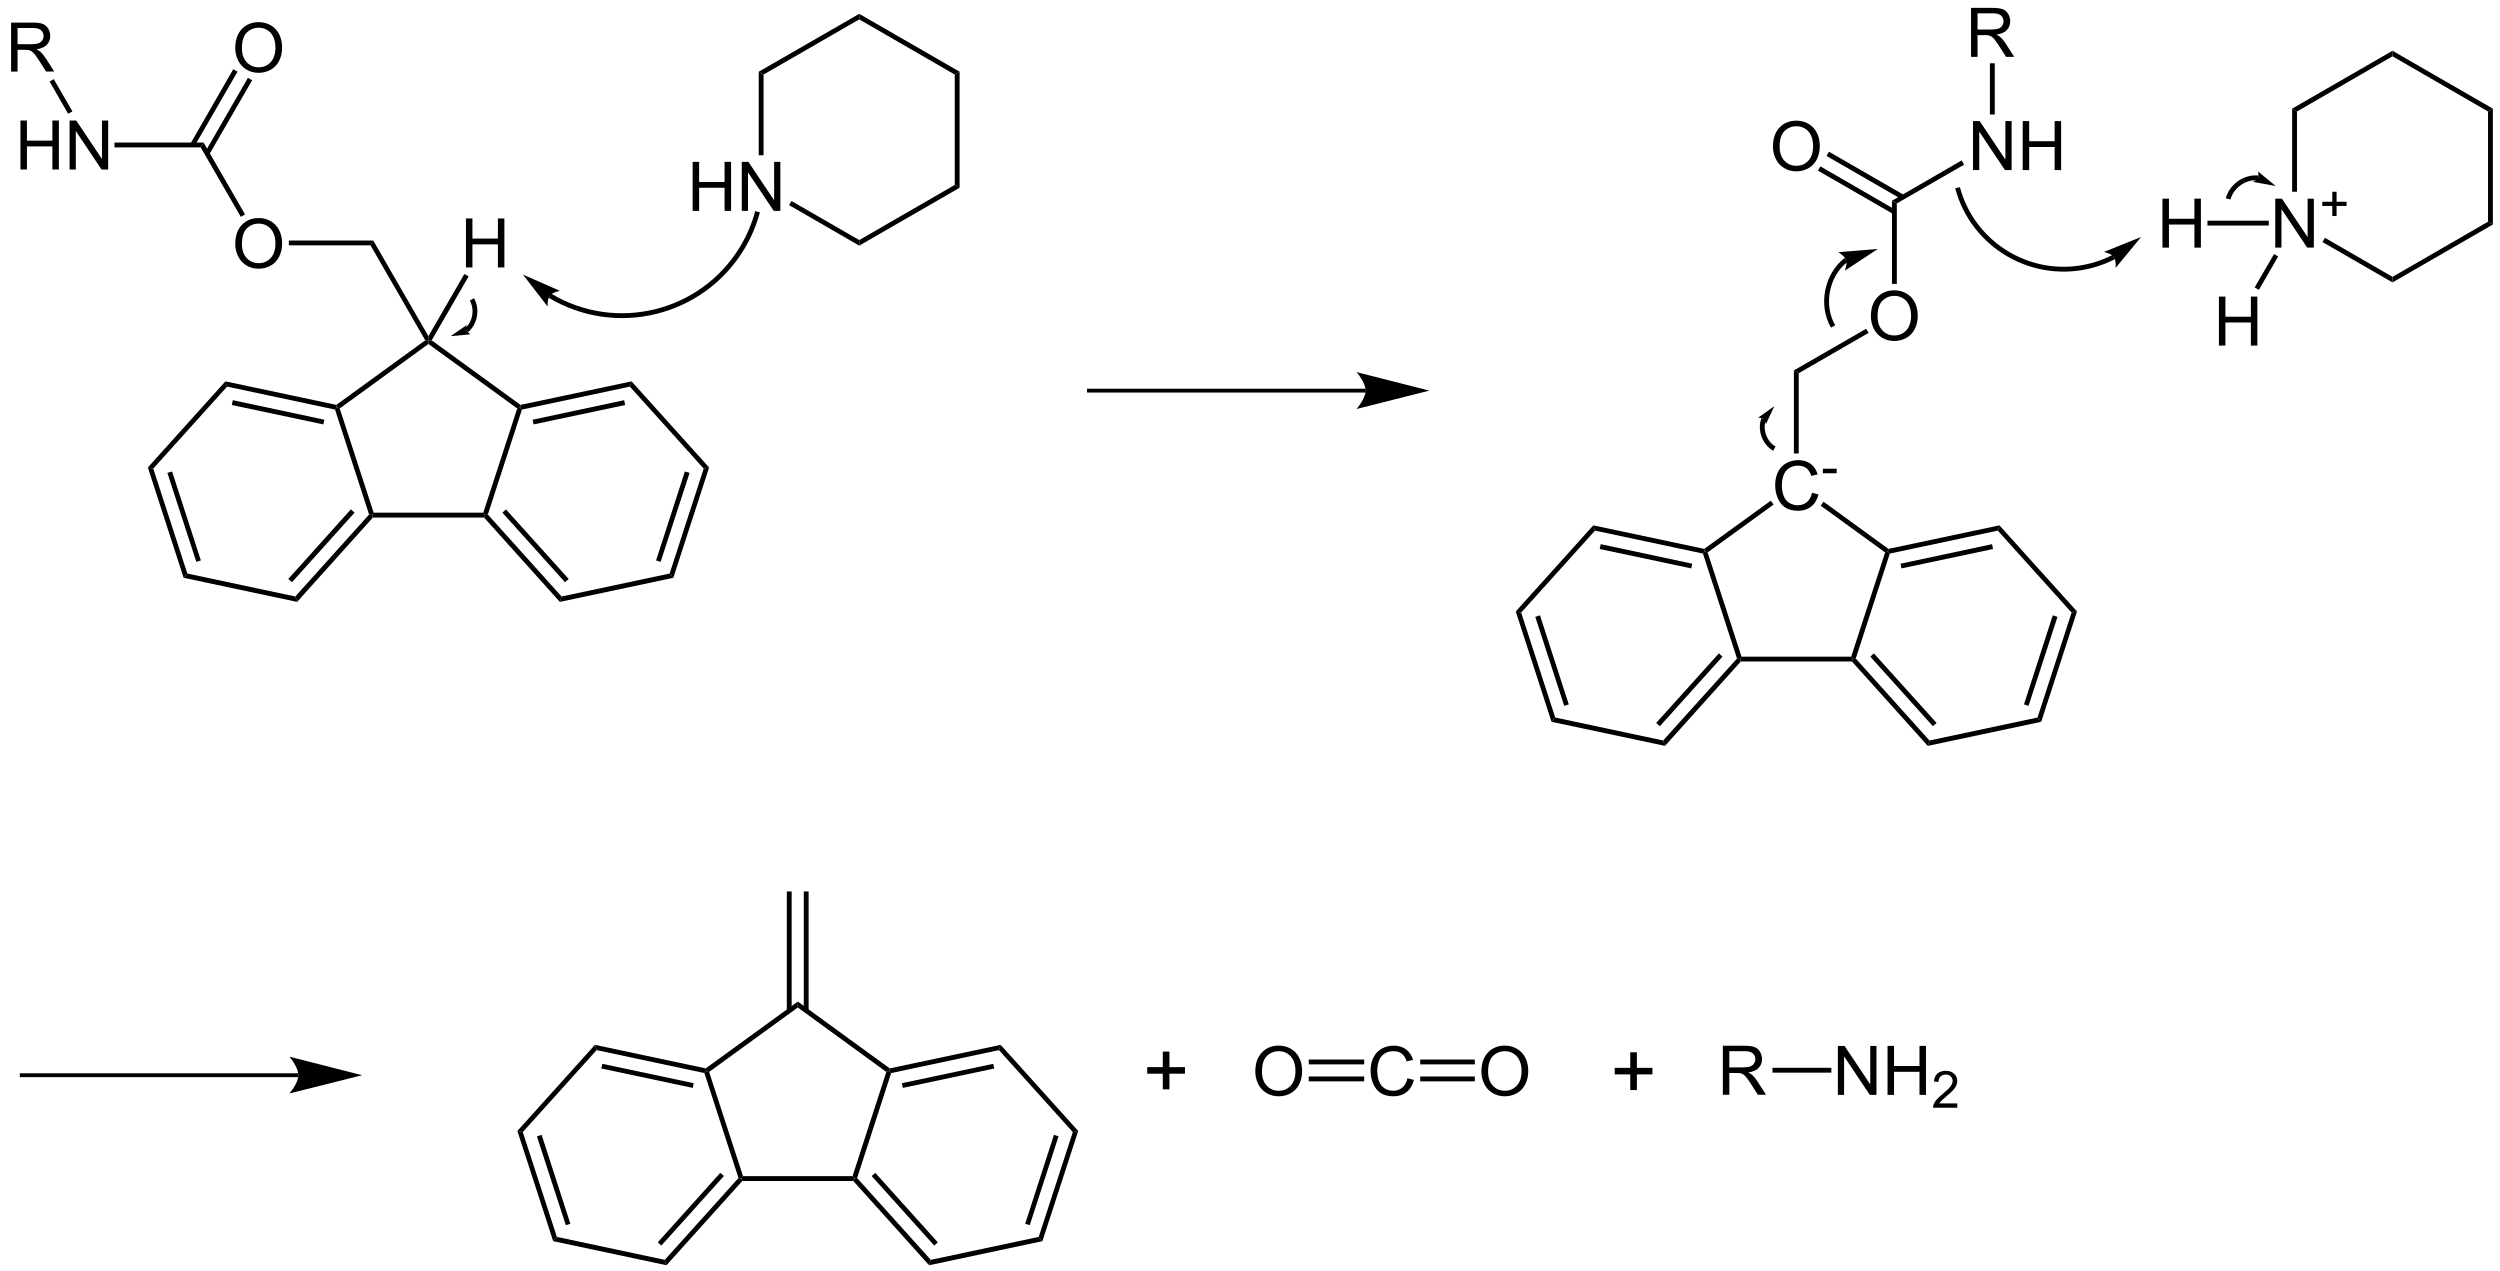 <?xml version="1.0" encoding="UTF-8" standalone="no"?>
<!-- Created with Inkscape (http://www.inkscape.org/) -->

<!-- viewBox fix by in[k]firmary (http://inkfirmary.48design.de) -->
<svg
   xmlns:dc="http://purl.org/dc/elements/1.1/"
   xmlns:cc="http://creativecommons.org/ns#"
   xmlns:rdf="http://www.w3.org/1999/02/22-rdf-syntax-ns#"
   xmlns:svg="http://www.w3.org/2000/svg"
   xmlns="http://www.w3.org/2000/svg"
   xmlns:sodipodi="http://sodipodi.sourceforge.net/DTD/sodipodi-0.dtd"
   xmlns:inkscape="http://www.inkscape.org/namespaces/inkscape"
   id="svg2"
   version="1.1"
   inkscape:version="0.48.1 "
   width="100%"
   height="100%"
   xml:space="preserve"
   sodipodi:docname="fmoc-e1cb.svg"
   viewBox="0 0 1096 557"><defs
     id="defs6" /><sodipodi:namedview
     pagecolor="#ffffff"
     bordercolor="#666666"
     borderopacity="1"
     objecttolerance="10"
     gridtolerance="10"
     guidetolerance="10"
     inkscape:pageopacity="0"
     inkscape:pageshadow="2"
     inkscape:window-width="640"
     inkscape:window-height="480"
     id="namedview4"
     showgrid="false"
     inkscape:zoom="0.43785633"
     inkscape:cx="548.125"
     inkscape:cy="278.75"
     inkscape:window-x="99"
     inkscape:window-y="95"
     inkscape:window-maximized="0"
     inkscape:current-layer="g10" /><g
     id="g10"
     inkscape:groupmode="layer"
     inkscape:label="ink_ext_XXXXXX"
     transform="matrix(1.25,0,0,-1.25,0,557.5)"><g
       id="g12"
       transform="scale(0.1,0.1)"><g
         id="g14"
         transform="scale(10,10)"><g
           transform="matrix(1,0,0,-1,81.35,420.75)"
           style=""
           id="text16"><path
             d="m 1.16,-8.367 c -1.1e-6,-2.852 0.766,-5.084 2.297,-6.697 1.531,-1.613 3.508,-2.42 5.93,-2.42 1.586,1.7e-5 3.016,0.379 4.289,1.137 1.273,0.758 2.244,1.814 2.912,3.17 0.668,1.355 1.002,2.893 1.002,4.611 -1.8e-5,1.742 -0.352,3.301 -1.055,4.676 -0.703,1.375 -1.699,2.416 -2.988,3.123 C 12.258,-0.061 10.867,0.293 9.375,0.293 7.758,0.293 6.312,-0.098 5.039,-0.879 3.766,-1.66 2.801,-2.727 2.145,-4.078 1.488,-5.43 1.16,-6.859 1.16,-8.367 z m 2.344,0.035 c -3.6e-6,2.07 0.557,3.701 1.67,4.893 1.113,1.191 2.51,1.787 4.189,1.787 1.711,1.6e-6 3.119,-0.602 4.225,-1.805 1.105,-1.203 1.658,-2.91 1.658,-5.121 -1.5e-5,-1.398 -0.236,-2.619 -0.709,-3.662 -0.473,-1.043 -1.164,-1.852 -2.074,-2.426 -0.91,-0.574 -1.932,-0.861 -3.064,-0.861 -1.609,1.6e-5 -2.994,0.553 -4.154,1.658 -1.16,1.105 -1.74,2.951 -1.74,5.537 z"
             style="font-size:24px;font-variant:normal;font-weight:normal;writing-mode:lr-tb;fill:#000000;fill-opacity:1;fill-rule:nonzero;stroke:none;font-family:Helvetica;-inkscape-font-specification:Helvetica"
             id="path3332" /><path
             d="m 1.16,60.333 c -1.1e-6,-2.852 0.766,-5.084 2.297,-6.697 1.531,-1.613 3.508,-2.42 5.93,-2.42 1.586,1.7e-5 3.016,0.379 4.289,1.137 1.273,0.758 2.244,1.814 2.912,3.17 0.668,1.355 1.002,2.893 1.002,4.611 -1.8e-5,1.742 -0.352,3.301 -1.055,4.676 -0.703,1.375 -1.699,2.416 -2.988,3.123 C 12.258,68.639 10.867,68.993 9.375,68.993 7.758,68.993 6.312,68.602 5.039,67.821 3.766,67.04 2.801,65.973 2.145,64.622 1.488,63.27 1.16,61.841 1.16,60.333 z m 2.344,0.035 c -3.6e-6,2.07 0.557,3.701 1.67,4.893 1.113,1.191 2.51,1.787 4.189,1.787 1.711,2e-6 3.119,-0.602 4.225,-1.805 1.105,-1.203 1.658,-2.91 1.658,-5.121 -1.5e-5,-1.398 -0.236,-2.619 -0.709,-3.662 -0.473,-1.043 -1.164,-1.852 -2.074,-2.426 -0.91,-0.574 -1.932,-0.861 -3.064,-0.861 -1.609,1.6e-5 -2.994,0.553 -4.154,1.658 -1.16,1.105 -1.74,2.951 -1.74,5.537 z"
             style="font-size:24px;font-variant:normal;font-weight:normal;writing-mode:lr-tb;fill:#000000;fill-opacity:1;fill-rule:nonzero;stroke:none;font-family:Helvetica;-inkscape-font-specification:Helvetica"
             id="path3334" /></g></g><path
         d="m 818,4217 15,-8.5 -151,-261.5 -14.5,8.5"
         style="fill:#000000;fill-opacity:1;fill-rule:nonzero;stroke:none"
         id="path22" /><path
         d="m 869.5,4187 15,-8.5 -151,-261 -14.5,8.5"
         style="fill:#000000;fill-opacity:1;fill-rule:nonzero;stroke:none"
         id="path24" /><path
         d="m 859.5,3708 -15,-8.5 -140.5,243.5 10,17"
         style="fill:#000000;fill-opacity:1;fill-rule:nonzero;stroke:none"
         id="path26" /><path
         d="m 1309,3616.5 -9.5,-17 -286.5,0 0,17"
         style="fill:#000000;fill-opacity:1;fill-rule:nonzero;stroke:none"
         id="path28" /><path
         d="m 1502.5,3281 0,-17 -11,2.5 -192,333 9.5,17"
         style="fill:#000000;fill-opacity:1;fill-rule:nonzero;stroke:none"
         id="path30" /><path
         d="m 1825.5,3040 -1.5,-9 -10,-3.5 -311.5,226 0,10.5 11.5,2.5"
         style="fill:#000000;fill-opacity:1;fill-rule:nonzero;stroke:none"
         id="path32" /><path
         d="m 2215,3122.5 -6,-18.5 -378.5,-80.5 -6.5,7.5 1.5,9"
         style="fill:#000000;fill-opacity:1;fill-rule:nonzero;stroke:none"
         id="path34" /><path
         d="m 2189,3056.5 3.5,-17 -321,-68 -3.5,16.5"
         style="fill:#000000;fill-opacity:1;fill-rule:nonzero;stroke:none"
         id="path36" /><path
         d="m 2487,2820.5 -19,-4 -259,287.5 6,18.5"
         style="fill:#000000;fill-opacity:1;fill-rule:nonzero;stroke:none"
         id="path38" /><path
         d="m 2361.5,2433.5 -13,15 119.5,368 19,4"
         style="fill:#000000;fill-opacity:1;fill-rule:nonzero;stroke:none"
         id="path40" /><path
         d="m 2317,2489.5 -16,5 101,312 16.5,-5"
         style="fill:#000000;fill-opacity:1;fill-rule:nonzero;stroke:none"
         id="path42" /><path
         d="m 1963.5,2349 6,19 379,80.5 13,-15"
         style="fill:#000000;fill-opacity:1;fill-rule:nonzero;stroke:none"
         id="path44" /><path
         d="m 1697.5,2645 3.5,8.5 10,2 258.5,-287.5 -6,-19"
         style="fill:#000000;fill-opacity:1;fill-rule:nonzero;stroke:none"
         id="path46" /><path
         d="m 1762,2662 12.5,11.5 220,-244 -13,-11.5"
         style="fill:#000000;fill-opacity:1;fill-rule:nonzero;stroke:none"
         id="path48" /><path
         d="m 1308,2645 -3.5,8.5 6,8.5 384.5,0 6,-8.5 -3.5,-8.5"
         style="fill:#000000;fill-opacity:1;fill-rule:nonzero;stroke:none"
         id="path50" /><path
         d="m 1042,2349 -6.5,19 259,287.5 10,-2 3.5,-8.5"
         style="fill:#000000;fill-opacity:1;fill-rule:nonzero;stroke:none"
         id="path52" /><path
         d="m 1024,2418 -13,11.5 219.5,244 13,-11.5"
         style="fill:#000000;fill-opacity:1;fill-rule:nonzero;stroke:none"
         id="path54" /><path
         d="m 644,2433.5 13,15 378.5,-80.5 6.5,-19"
         style="fill:#000000;fill-opacity:1;fill-rule:nonzero;stroke:none"
         id="path56" /><path
         d="m 518.5,2820.5 19,-4 119.5,-368 -13,-15"
         style="fill:#000000;fill-opacity:1;fill-rule:nonzero;stroke:none"
         id="path58" /><path
         d="m 587,2801.5 16.5,5 101,-312 -16,-5"
         style="fill:#000000;fill-opacity:1;fill-rule:nonzero;stroke:none"
         id="path60" /><path
         d="m 790.5,3122.5 6,-18.5 -259,-287.5 -19,4"
         style="fill:#000000;fill-opacity:1;fill-rule:nonzero;stroke:none"
         id="path62" /><path
         d="m 1179.5,3040 2,-9 -6.5,-7.5 -378.5,80.5 -6,18.5"
         style="fill:#000000;fill-opacity:1;fill-rule:nonzero;stroke:none"
         id="path64" /><path
         d="m 1137.5,2988 -3.5,-16.5 -321,68 3.5,17"
         style="fill:#000000;fill-opacity:1;fill-rule:nonzero;stroke:none"
         id="path66" /><path
         d="m 1191.5,3027.5 -10,3.5 -2,9 312,226.5 11,-2.5 0,-10.5"
         style="fill:#000000;fill-opacity:1;fill-rule:nonzero;stroke:none"
         id="path68" /><path
         d="m 1175,3023.5 6.5,7.5 10,-3.5 119,-365.5 -6,-8.5 -10,2"
         style="fill:#000000;fill-opacity:1;fill-rule:nonzero;stroke:none"
         id="path70" /><path
         d="m 1711,2655.5 -10,-2 -6,8.5 119,365.5 10,3.5 6.5,-7.5"
         style="fill:#000000;fill-opacity:1;fill-rule:nonzero;stroke:none"
         id="path72" /><g
         id="g74"
         transform="scale(10,10)"><g
           transform="matrix(1,0,0,-1,5.25,386.55)"
           style=""
           id="text76"><path
             d="m 1.922,0 0,-17.18 2.273,0 0,7.055 8.93,0 0,-7.055 2.273,0 0,17.18 -2.273,0 0,-8.098 -8.93,0 0,8.098 z"
             style="font-size:24px;font-variant:normal;font-weight:normal;writing-mode:lr-tb;fill:#000000;fill-opacity:1;fill-rule:nonzero;stroke:none;font-family:Helvetica;-inkscape-font-specification:Helvetica"
             id="path3337" /><path
             d="m 19.156,0 0,-17.18 2.332,0 9.023,13.488 0,-13.488 2.18,0 0,17.18 -2.332,0 -9.023,-13.5 0,13.5 z"
             style="font-size:24px;font-variant:normal;font-weight:normal;writing-mode:lr-tb;fill:#000000;fill-opacity:1;fill-rule:nonzero;stroke:none;font-family:Helvetica;-inkscape-font-specification:Helvetica"
             id="path3339" /></g></g><path
         d="m 401.5,3943 0,17 312.5,0 -10,-17"
         style="fill:#000000;fill-opacity:1;fill-rule:nonzero;stroke:none"
         id="path80" /><g
         id="g82"
         transform="scale(10,10)"><g
           transform="matrix(1,0,0,-1,161.5,352.2)"
           style=""
           id="text84"><path
             d="m 1.922,0 0,-17.18 2.273,0 0,7.055 8.93,0 0,-7.055 2.273,0 0,17.18 -2.273,0 0,-8.098 -8.93,0 0,8.098 z"
             style="font-size:24px;font-variant:normal;font-weight:normal;writing-mode:lr-tb;fill:#000000;fill-opacity:1;fill-rule:nonzero;stroke:none;font-family:Helvetica;-inkscape-font-specification:Helvetica"
             id="path3342" /></g></g><path
         d="m 1628.5,3499 15,-8.5 -129.5,-224 -11.5,-2.5 0,17"
         style="fill:#000000;fill-opacity:1;fill-rule:nonzero;stroke:none"
         id="path88" /><g
         id="g90"
         transform="scale(10,10)"><g
           transform="matrix(1,0,0,-1,2,420.9)"
           style=""
           id="text92"><path
             d="m 1.887,0 0,-17.18 7.617,0 c 1.531,1.7e-5 2.695,0.154 3.492,0.463 0.797,0.309 1.434,0.854 1.91,1.635 0.477,0.781 0.715,1.645 0.715,2.59 -1.6e-5,1.219 -0.395,2.246 -1.184,3.082 -0.789,0.836 -2.008,1.367 -3.656,1.594 0.602,0.289 1.059,0.574 1.371,0.855 0.664,0.609 1.293,1.371 1.887,2.285 L 17.027,0 14.168,0 11.895,-3.574 C 11.23,-4.605 10.684,-5.395 10.254,-5.941 9.824,-6.488 9.439,-6.871 9.1,-7.09 8.76,-7.309 8.414,-7.461 8.062,-7.547 7.805,-7.602 7.383,-7.629 6.797,-7.629 l -2.637,0 0,7.629 z m 2.273,-9.598 4.887,0 c 1.039,9.6e-6 1.852,-0.107 2.438,-0.322 0.586,-0.215 1.031,-0.559 1.336,-1.031 0.305,-0.473 0.457,-0.986 0.457,-1.541 -1.4e-5,-0.812 -0.295,-1.48 -0.885,-2.004 -0.59,-0.523 -1.521,-0.785 -2.795,-0.785 l -5.438,0 z"
             style="font-size:24px;font-variant:normal;font-weight:normal;writing-mode:lr-tb;fill:#000000;fill-opacity:1;fill-rule:nonzero;stroke:none;font-family:Helvetica;-inkscape-font-specification:Helvetica"
             id="path3345" /></g></g><path
         d="m 174,4174 14.5,8.5 65.5,-113 -15,-8.5"
         style="fill:#000000;fill-opacity:1;fill-rule:nonzero;stroke:none"
         id="path96" /><g
         id="g98"
         transform="scale(10,10)"><g
           transform="matrix(1,0,0,-1,620.65,386.2)"
           style=""
           id="text100"><path
             d="m 1.16,-8.367 c -1.1e-6,-2.852 0.766,-5.084 2.297,-6.697 1.531,-1.613 3.508,-2.42 5.93,-2.42 1.586,1.7e-5 3.016,0.379 4.289,1.137 1.273,0.758 2.244,1.814 2.912,3.17 0.668,1.355 1.002,2.893 1.002,4.611 -1.8e-5,1.742 -0.352,3.301 -1.055,4.676 -0.703,1.375 -1.699,2.416 -2.988,3.123 C 12.258,-0.061 10.867,0.293 9.375,0.293 7.758,0.293 6.312,-0.098 5.039,-0.879 3.766,-1.66 2.801,-2.727 2.145,-4.078 1.488,-5.43 1.16,-6.859 1.16,-8.367 z m 2.344,0.035 c -3.6e-6,2.07 0.557,3.701 1.67,4.893 1.113,1.191 2.51,1.787 4.189,1.787 1.711,1.6e-6 3.119,-0.602 4.225,-1.805 1.105,-1.203 1.658,-2.91 1.658,-5.121 -1.5e-5,-1.398 -0.236,-2.619 -0.709,-3.662 -0.473,-1.043 -1.164,-1.852 -2.074,-2.426 -0.91,-0.574 -1.932,-0.861 -3.064,-0.861 -1.609,1.6e-5 -2.994,0.553 -4.154,1.658 -1.16,1.105 -1.74,2.951 -1.74,5.537 z"
             style="font-size:24px;font-variant:normal;font-weight:normal;writing-mode:lr-tb;fill:#000000;fill-opacity:1;fill-rule:nonzero;stroke:none;font-family:Helvetica;-inkscape-font-specification:Helvetica"
             id="path3348" /><path
             d="m 35.51,51.133 c -10e-7,-2.852 0.766,-5.084 2.297,-6.697 1.531,-1.613 3.508,-2.42 5.93,-2.42 1.586,1.7e-5 3.016,0.379 4.289,1.137 1.273,0.758 2.244,1.814 2.912,3.17 0.668,1.355 1.002,2.893 1.002,4.611 -1.7e-5,1.742 -0.352,3.301 -1.055,4.676 -0.703,1.375 -1.699,2.416 -2.988,3.123 -1.289,0.707 -2.68,1.061 -4.172,1.061 -1.617,-10e-7 -3.063,-0.391 -4.336,-1.172 C 38.116,57.84 37.151,56.773 36.495,55.422 35.838,54.07 35.51,52.641 35.51,51.133 z m 2.344,0.035 c -4e-6,2.07 0.557,3.701 1.67,4.893 1.113,1.191 2.51,1.787 4.189,1.787 1.711,2e-6 3.119,-0.602 4.225,-1.805 1.105,-1.203 1.658,-2.91 1.658,-5.121 -1.5e-5,-1.398 -0.236,-2.619 -0.709,-3.662 -0.473,-1.043 -1.164,-1.852 -2.074,-2.426 -0.91,-0.574 -1.932,-0.861 -3.064,-0.861 -1.609,1.6e-5 -2.994,0.553 -4.154,1.658 -1.16,1.105 -1.74,2.951 -1.74,5.537 z"
             style="font-size:24px;font-variant:normal;font-weight:normal;writing-mode:lr-tb;fill:#000000;fill-opacity:1;fill-rule:nonzero;stroke:none;font-family:Helvetica;-inkscape-font-specification:Helvetica"
             id="path3350" /><path
             d="m 14.859,113.027 2.273,0.574 c -0.477,1.867 -1.334,3.291 -2.572,4.271 -1.238,0.98 -2.752,1.471 -4.541,1.471 -1.852,0 -3.357,-0.377 -4.518,-1.131 -1.16,-0.754 -2.043,-1.846 -2.648,-3.275 -0.605,-1.43 -0.908,-2.965 -0.908,-4.605 -1.2e-6,-1.789 0.342,-3.35 1.025,-4.682 0.684,-1.332 1.656,-2.344 2.918,-3.035 1.262,-0.691 2.65,-1.037 4.166,-1.037 1.719,1e-5 3.164,0.438 4.336,1.312 1.172,0.875 1.988,2.105 2.449,3.691 l -2.238,0.527 c -0.398,-1.25 -0.977,-2.16 -1.734,-2.73 -0.758,-0.57 -1.711,-0.855 -2.859,-0.855 -1.32,1e-5 -2.424,0.316 -3.311,0.949 -0.887,0.633 -1.51,1.482 -1.869,2.549 -0.359,1.066 -0.539,2.166 -0.539,3.299 -3.5e-6,1.461 0.213,2.736 0.639,3.826 0.426,1.09 1.088,1.904 1.986,2.443 0.898,0.539 1.871,0.809 2.918,0.809 1.273,0 2.352,-0.367 3.234,-1.102 0.883,-0.734 1.48,-1.824 1.793,-3.27 z"
             style="font-size:24px;font-variant:normal;font-weight:normal;writing-mode:lr-tb;fill:#000000;fill-opacity:1;fill-rule:nonzero;stroke:none;font-family:Helvetica;-inkscape-font-specification:Helvetica"
             id="path3352" /></g><g
           transform="matrix(1,0,0,-1,638.728,276.15)"
           style=""
           id="text108"><path
             d="m 0.571,-3.867 0,-1.591 4.86,0 0,1.591 z"
             style="font-size:18px;font-variant:normal;font-weight:normal;writing-mode:lr-tb;fill:#000000;fill-opacity:1;fill-rule:nonzero;stroke:none;font-family:Helvetica;-inkscape-font-specification:Helvetica"
             id="path3355" /></g></g><path
         d="m 6376,3861.5 8.5,15 263.5,-152.5 -8.5,-14.5"
         style="fill:#000000;fill-opacity:1;fill-rule:nonzero;stroke:none"
         id="path112" /><path
         d="m 6406,3913 8.5,15 263.5,-152 -8.5,-15"
         style="fill:#000000;fill-opacity:1;fill-rule:nonzero;stroke:none"
         id="path114" /><path
         d="m 6652.5,3464.5 -17,0 0,291.5 17,-9.5"
         style="fill:#000000;fill-opacity:1;fill-rule:nonzero;stroke:none"
         id="path116" /><path
         d="m 6308.5,3151 -17,10 253.5,146 8.5,-14.5"
         style="fill:#000000;fill-opacity:1;fill-rule:nonzero;stroke:none"
         id="path118" /><path
         d="m 6308.5,2869.5 -17,0 0,291.5 17,-10"
         style="fill:#000000;fill-opacity:1;fill-rule:nonzero;stroke:none"
         id="path120" /><path
         d="m 6623,2535 -1.5,-9 -10,-3.5 -226,164 10,14"
         style="fill:#000000;fill-opacity:1;fill-rule:nonzero;stroke:none"
         id="path122" /><path
         d="m 7012.5,2617.5 -6,-18.5 -378.5,-80.5 -6.5,7.5 1.5,9"
         style="fill:#000000;fill-opacity:1;fill-rule:nonzero;stroke:none"
         id="path124" /><path
         d="m 6986.5,2551.5 3.5,-17 -321,-68 -3.5,16.5"
         style="fill:#000000;fill-opacity:1;fill-rule:nonzero;stroke:none"
         id="path126" /><path
         d="m 7284.5,2315.5 -19,-4 -259,287.5 6,18.5"
         style="fill:#000000;fill-opacity:1;fill-rule:nonzero;stroke:none"
         id="path128" /><path
         d="m 7159,1928.5 -13,15 119.5,368 19,4"
         style="fill:#000000;fill-opacity:1;fill-rule:nonzero;stroke:none"
         id="path130" /><path
         d="m 7114.5,1984.5 -16,5 101,312.5 16.5,-5.5"
         style="fill:#000000;fill-opacity:1;fill-rule:nonzero;stroke:none"
         id="path132" /><path
         d="m 6761,1844 6,19 379,80.5 13,-15"
         style="fill:#000000;fill-opacity:1;fill-rule:nonzero;stroke:none"
         id="path134" /><path
         d="m 6495,2140 3.5,8.5 10,2 258.5,-287.5 -6,-19"
         style="fill:#000000;fill-opacity:1;fill-rule:nonzero;stroke:none"
         id="path136" /><path
         d="m 6559.5,2157 12.5,11.5 220,-244 -13,-11.5"
         style="fill:#000000;fill-opacity:1;fill-rule:nonzero;stroke:none"
         id="path138" /><path
         d="m 6105.5,2140 -3.5,8.5 6,8.5 384.5,0 6,-8.5 -3.5,-8.5"
         style="fill:#000000;fill-opacity:1;fill-rule:nonzero;stroke:none"
         id="path140" /><path
         d="m 5839.5,1844 -6.5,19 259,287.5 10,-2 3.5,-8.5"
         style="fill:#000000;fill-opacity:1;fill-rule:nonzero;stroke:none"
         id="path142" /><path
         d="m 5821.5,1913 -13,11.5 220,244 12.5,-11.5"
         style="fill:#000000;fill-opacity:1;fill-rule:nonzero;stroke:none"
         id="path144" /><path
         d="m 5441.5,1928.5 13,15 378.5,-80.5 6.5,-19"
         style="fill:#000000;fill-opacity:1;fill-rule:nonzero;stroke:none"
         id="path146" /><path
         d="m 5316,2315.5 19,-4 119.5,-368 -13,-15"
         style="fill:#000000;fill-opacity:1;fill-rule:nonzero;stroke:none"
         id="path148" /><path
         d="m 5384.5,2296.5 16.5,5.5 101,-312.5 -16,-5"
         style="fill:#000000;fill-opacity:1;fill-rule:nonzero;stroke:none"
         id="path150" /><path
         d="m 5588,2617.5 6,-18.5 -259,-287.5 -19,4"
         style="fill:#000000;fill-opacity:1;fill-rule:nonzero;stroke:none"
         id="path152" /><path
         d="m 5977,2535 2,-9 -6.5,-7.5 -378.5,80.5 -6,18.5"
         style="fill:#000000;fill-opacity:1;fill-rule:nonzero;stroke:none"
         id="path154" /><path
         d="m 5935,2483 -3.5,-16.5 -321,68 3.5,17"
         style="fill:#000000;fill-opacity:1;fill-rule:nonzero;stroke:none"
         id="path156" /><path
         d="m 5989,2522.5 -10,3.5 -2,9 233.5,169 10,-13.5"
         style="fill:#000000;fill-opacity:1;fill-rule:nonzero;stroke:none"
         id="path158" /><path
         d="m 5972.5,2518.5 6.5,7.5 10,-3.5 119,-365.5 -6,-8.5 -10,2"
         style="fill:#000000;fill-opacity:1;fill-rule:nonzero;stroke:none"
         id="path160" /><path
         d="m 6508.5,2150.5 -10,-2 -6,8.5 119,365.5 10,3.5 6.5,-7.5"
         style="fill:#000000;fill-opacity:1;fill-rule:nonzero;stroke:none"
         id="path162" /><g
         id="g164"
         transform="scale(10,10)"><g
           transform="matrix(1,0,0,-1,690.15,386.35)"
           style=""
           id="text166"><path
             d="m 1.828,0 0,-17.18 2.332,0 9.023,13.488 0,-13.488 2.18,0 0,17.18 -2.332,0 -9.023,-13.5 0,13.5 z"
             style="font-size:24px;font-variant:normal;font-weight:normal;writing-mode:lr-tb;fill:#000000;fill-opacity:1;fill-rule:nonzero;stroke:none;font-family:Helvetica;-inkscape-font-specification:Helvetica"
             id="path3358" /><path
             d="m 19.25,0 0,-17.18 2.273,0 0,7.055 8.93,0 0,-7.055 2.273,0 0,17.18 -2.273,0 0,-8.098 -8.93,0 0,8.098 z"
             style="font-size:24px;font-variant:normal;font-weight:normal;writing-mode:lr-tb;fill:#000000;fill-opacity:1;fill-rule:nonzero;stroke:none;font-family:Helvetica;-inkscape-font-specification:Helvetica"
             id="path3360" /></g></g><path
         d="m 6880,3897.5 8.5,-15 -236,-136 -17,9.5"
         style="fill:#000000;fill-opacity:1;fill-rule:nonzero;stroke:none"
         id="path170" /><g
         id="g172"
         transform="scale(10,10)"><g
           transform="matrix(1,0,0,-1,689.4,426.05)"
           style=""
           id="text174"><path
             d="m 1.887,0 0,-17.18 7.617,0 c 1.531,1.7e-5 2.695,0.154 3.492,0.463 0.797,0.309 1.434,0.854 1.91,1.635 0.477,0.781 0.715,1.645 0.715,2.59 -1.6e-5,1.219 -0.395,2.246 -1.184,3.082 -0.789,0.836 -2.008,1.367 -3.656,1.594 0.602,0.289 1.059,0.574 1.371,0.855 0.664,0.609 1.293,1.371 1.887,2.285 L 17.027,0 14.168,0 11.895,-3.574 C 11.23,-4.605 10.684,-5.395 10.254,-5.941 9.824,-6.488 9.439,-6.871 9.1,-7.09 8.76,-7.309 8.414,-7.461 8.062,-7.547 7.805,-7.602 7.383,-7.629 6.797,-7.629 l -2.637,0 0,7.629 z m 2.273,-9.598 4.887,0 c 1.039,9.6e-6 1.852,-0.107 2.438,-0.322 0.586,-0.215 1.031,-0.559 1.336,-1.031 0.305,-0.473 0.457,-0.986 0.457,-1.541 -1.4e-5,-0.812 -0.295,-1.48 -0.885,-2.004 -0.59,-0.523 -1.521,-0.785 -2.795,-0.785 l -5.438,0 z"
             style="font-size:24px;font-variant:normal;font-weight:normal;writing-mode:lr-tb;fill:#000000;fill-opacity:1;fill-rule:nonzero;stroke:none;font-family:Helvetica;-inkscape-font-specification:Helvetica"
             id="path3363" /></g></g><path
         d="m 6979,4058.5 17,0 0,179.5 -17,0 0,-179.5 z"
         style="fill:#000000;fill-opacity:1;fill-rule:nonzero;stroke:none"
         id="path178" /><g
         id="g180"
         transform="scale(10,10)"><g
           transform="matrix(1,0,0,-1,241,372.05)"
           style=""
           id="text182"><path
             d="m 1.922,0 0,-17.18 2.273,0 0,7.055 8.93,0 0,-7.055 2.273,0 0,17.18 -2.273,0 0,-8.098 -8.93,0 0,8.098 z"
             style="font-size:24px;font-variant:normal;font-weight:normal;writing-mode:lr-tb;fill:#000000;fill-opacity:1;fill-rule:nonzero;stroke:none;font-family:Helvetica;-inkscape-font-specification:Helvetica"
             id="path3366" /><path
             d="m 19.156,0 0,-17.18 2.332,0 9.023,13.488 0,-13.488 2.18,0 0,17.18 -2.332,0 -9.023,-13.5 0,13.5 z"
             style="font-size:24px;font-variant:normal;font-weight:normal;writing-mode:lr-tb;fill:#000000;fill-opacity:1;fill-rule:nonzero;stroke:none;font-family:Helvetica;-inkscape-font-specification:Helvetica"
             id="path3368" /></g></g><path
         d="m 2661,4208.5 17,-10 0,-283 -17,0"
         style="fill:#000000;fill-opacity:1;fill-rule:nonzero;stroke:none"
         id="path186" /><path
         d="m 3013.5,4411.5 0,-19.5 -335.5,-193.5 -17,10"
         style="fill:#000000;fill-opacity:1;fill-rule:nonzero;stroke:none"
         id="path188" /><path
         d="m 3365.5,4208.5 -17,-10 -335,193.5 0,19.5"
         style="fill:#000000;fill-opacity:1;fill-rule:nonzero;stroke:none"
         id="path190" /><path
         d="m 3365.5,3801.5 -17,10 0,387 17,10"
         style="fill:#000000;fill-opacity:1;fill-rule:nonzero;stroke:none"
         id="path192" /><path
         d="m 3013.5,3598.5 0,19.5 335,193.5 17,-10"
         style="fill:#000000;fill-opacity:1;fill-rule:nonzero;stroke:none"
         id="path194" /><path
         d="m 3013.5,3618 0,-19.5 -246,142 8.5,14.5"
         style="fill:#000000;fill-opacity:1;fill-rule:nonzero;stroke:none"
         id="path196" /><path
         d="m 2657,3717.5 c -12,-44.5 -30,-87 -53.5,-126 -140,-233 -442,-308 -675,-168.5"
         style="fill:none;stroke:#000000;stroke-opacity:1;stroke-width:17.008;stroke-linecap:butt;stroke-linejoin:miter;stroke-miterlimit:4;stroke-dasharray:none"
         id="path198" /><path
         d="m 1834,3497 86.5,-112 c 0,0 -1.5,26 8,38 9.5,12 35,17 35,17 l -129.5,57"
         style="fill:#000000;fill-opacity:1;fill-rule:nonzero;stroke:none"
         id="path200" /><path
         d="m 1655,3410 c 20,-35 11.5,-83 -19.5,-109"
         style="fill:none;stroke:#000000;stroke-opacity:1;stroke-width:17.008;stroke-linecap:butt;stroke-linejoin:miter;stroke-miterlimit:4;stroke-dasharray:none"
         id="path202" /><path
         d="m 1580.5,3281 69,6.5 c 0,0 -12.5,10 -14,13.5 -1.5,3.5 1.5,19 1.5,19 l -56.5,-39"
         style="fill:#000000;fill-opacity:1;fill-rule:nonzero;stroke:none"
         id="path204" /><path
         d="m 6223,2886.5 c -34.5,20 -51.5,66 -37.5,104"
         style="fill:none;stroke:#000000;stroke-opacity:1;stroke-width:17.008;stroke-linecap:butt;stroke-linejoin:miter;stroke-miterlimit:4;stroke-dasharray:none"
         id="path206" /><path
         d="m 6223,3035.5 -56.5,-40 c 0,0 16,-2.5 19,-5 3,-2.5 8,-18 8,-18 l 29.5,63"
         style="fill:#000000;fill-opacity:1;fill-rule:nonzero;stroke:none"
         id="path208" /><path
         d="m 6429,3315 c -43.5,75.5 -23,180 45.5,233.5"
         style="fill:none;stroke:#000000;stroke-opacity:1;stroke-width:17.008;stroke-linecap:butt;stroke-linejoin:miter;stroke-miterlimit:4;stroke-dasharray:none"
         id="path210" /><path
         d="m 6586,3587 -139,-11.5 c 0,0 22.5,-13 27.5,-27 5,-14 -4.5,-38 -4.5,-38 l 116,76.5"
         style="fill:#000000;fill-opacity:1;fill-rule:nonzero;stroke:none"
         id="path212" /><path
         d="m 2819,915 17,0 0,418.5 -17,0 0,-418.5 z"
         style="fill:#000000;fill-opacity:1;fill-rule:nonzero;stroke:none"
         id="path214" /><path
         d="m 2759.5,915 17,0 0,418.5 -17,0 0,-418.5 z"
         style="fill:#000000;fill-opacity:1;fill-rule:nonzero;stroke:none"
         id="path216" /><path
         d="m 3120.5,713 -2,-9 -10,-3.5 -310.5,226 0,21"
         style="fill:#000000;fill-opacity:1;fill-rule:nonzero;stroke:none"
         id="path218" /><path
         d="m 3509.5,795.5 -6,-18.5 -378,-80.5 -7,7.5 2,9"
         style="fill:#000000;fill-opacity:1;fill-rule:nonzero;stroke:none"
         id="path220" /><path
         d="m 3483.5,729 3.5,-16.5 -320.5,-68 -3.5,16.5"
         style="fill:#000000;fill-opacity:1;fill-rule:nonzero;stroke:none"
         id="path222" /><path
         d="m 3781.5,493.5 -19,-4 -259,287.5 6,18.5"
         style="fill:#000000;fill-opacity:1;fill-rule:nonzero;stroke:none"
         id="path224" /><path
         d="m 3656,107 -13,15 119.5,367.5 19,4"
         style="fill:#000000;fill-opacity:1;fill-rule:nonzero;stroke:none"
         id="path226" /><path
         d="m 3611.5,163 -16,5 101,312 16,-5.5"
         style="fill:#000000;fill-opacity:1;fill-rule:nonzero;stroke:none"
         id="path228" /><path
         d="m 3258.5,22.5 6,19 378.5,80.5 13,-15"
         style="fill:#000000;fill-opacity:1;fill-rule:nonzero;stroke:none"
         id="path230" /><path
         d="m 2992.5,318 3.5,8.5 10,2 258.5,-287 -6,-19"
         style="fill:#000000;fill-opacity:1;fill-rule:nonzero;stroke:none"
         id="path232" /><path
         d="m 3057,335.5 13,11 219,-243.5 -12.5,-11.5"
         style="fill:#000000;fill-opacity:1;fill-rule:nonzero;stroke:none"
         id="path234" /><path
         d="m 2603.5,318 -4,8.5 6.5,8.5 384,0 6,-8.5 -3.5,-8.5"
         style="fill:#000000;fill-opacity:1;fill-rule:nonzero;stroke:none"
         id="path236" /><path
         d="m 2337.5,22.5 -6,19 258.5,287 9.5,-2 4,-8.5"
         style="fill:#000000;fill-opacity:1;fill-rule:nonzero;stroke:none"
         id="path238" /><path
         d="m 2319.5,91.5 -12.5,11.5 219,243.5 13,-11"
         style="fill:#000000;fill-opacity:1;fill-rule:nonzero;stroke:none"
         id="path240" /><path
         d="m 1940,107 13,15 378.5,-80.5 6,-19"
         style="fill:#000000;fill-opacity:1;fill-rule:nonzero;stroke:none"
         id="path242" /><path
         d="m 1814.5,493.5 19,-4 L 1953,122 1940,107"
         style="fill:#000000;fill-opacity:1;fill-rule:nonzero;stroke:none"
         id="path244" /><path
         d="m 1883,474.5 16.5,5.5 101,-312 -16,-5"
         style="fill:#000000;fill-opacity:1;fill-rule:nonzero;stroke:none"
         id="path246" /><path
         d="m 2086.5,795.5 6,-18.5 -259,-287.5 -19,4"
         style="fill:#000000;fill-opacity:1;fill-rule:nonzero;stroke:none"
         id="path248" /><path
         d="m 2475,713 2,-9 -6.5,-7.5 -378,80.5 -6,18.5"
         style="fill:#000000;fill-opacity:1;fill-rule:nonzero;stroke:none"
         id="path250" /><path
         d="m 2433,661 -3.5,-16.5 -320.5,68 3.5,16.5"
         style="fill:#000000;fill-opacity:1;fill-rule:nonzero;stroke:none"
         id="path252" /><path
         d="m 2487,700.5 -10,3.5 -2,9 323,234.5 0,-21"
         style="fill:#000000;fill-opacity:1;fill-rule:nonzero;stroke:none"
         id="path254" /><path
         d="m 2470.5,696.5 6.5,7.5 10,-3.5 119,-365.5 -6.5,-8.5 -9.5,2"
         style="fill:#000000;fill-opacity:1;fill-rule:nonzero;stroke:none"
         id="path256" /><path
         d="m 3006,328.5 -10,-2 -6,8.5 118.5,365.5 10,3.5 7,-7.5"
         style="fill:#000000;fill-opacity:1;fill-rule:nonzero;stroke:none"
         id="path258" /><g
         id="g260"
         transform="scale(10,10)"><g
           transform="matrix(1,0,0,-1,642.75,62)"
           style=""
           id="text262"><path
             d="m 1.828,0 0,-17.18 2.332,0 9.023,13.488 0,-13.488 2.18,0 0,17.18 -2.332,0 -9.023,-13.5 0,13.5 z"
             style="font-size:24px;font-variant:normal;font-weight:normal;writing-mode:lr-tb;fill:#000000;fill-opacity:1;fill-rule:nonzero;stroke:none;font-family:Helvetica;-inkscape-font-specification:Helvetica"
             id="path3371" /><path
             d="m 19.25,0 0,-17.18 2.273,0 0,7.055 8.93,0 0,-7.055 2.273,0 0,17.18 -2.273,0 0,-8.098 -8.93,0 0,8.098 z"
             style="font-size:24px;font-variant:normal;font-weight:normal;writing-mode:lr-tb;fill:#000000;fill-opacity:1;fill-rule:nonzero;stroke:none;font-family:Helvetica;-inkscape-font-specification:Helvetica"
             id="path3373" /></g><g
           transform="matrix(1,0,0,-1,677.406,57.5)"
           style=""
           id="text266"><path
             d="M 9.062,-1.521 9.062,0 0.545,0 C 0.533,-0.381 0.595,-0.747 0.729,-1.099 0.946,-1.679 1.293,-2.25 1.771,-2.812 c 0.478,-0.562 1.167,-1.213 2.07,-1.951 1.4,-1.148 2.347,-2.058 2.839,-2.729 0.492,-0.671 0.738,-1.305 0.738,-1.903 -7.4e-6,-0.627 -0.224,-1.156 -0.672,-1.586 -0.448,-0.431 -1.033,-0.646 -1.753,-0.646 -0.762,1.2e-5 -1.371,0.229 -1.828,0.686 -0.457,0.457 -0.688,1.09 -0.694,1.898 L 0.844,-9.211 c 0.111,-1.213 0.53,-2.137 1.257,-2.773 0.727,-0.636 1.702,-0.954 2.927,-0.954 1.236,1.3e-5 2.215,0.343 2.936,1.028 0.721,0.686 1.081,1.535 1.081,2.549 -9e-6,0.516 -0.105,1.022 -0.316,1.521 -0.211,0.498 -0.561,1.022 -1.05,1.573 -0.489,0.551 -1.302,1.307 -2.439,2.268 -0.949,0.797 -1.559,1.337 -1.828,1.622 -0.27,0.284 -0.492,0.57 -0.668,0.857 z"
             style="font-size:18px;font-variant:normal;font-weight:normal;writing-mode:lr-tb;fill:#000000;fill-opacity:1;fill-rule:nonzero;stroke:none;font-family:Helvetica;-inkscape-font-specification:Helvetica"
             id="path3376" /></g><g
           transform="matrix(1,0,0,-1,602.35,62.05)"
           style=""
           id="text270"><path
             d="m 1.887,0 0,-17.18 7.617,0 c 1.531,1.7e-5 2.695,0.154 3.492,0.463 0.797,0.309 1.434,0.854 1.91,1.635 0.477,0.781 0.715,1.645 0.715,2.59 -1.6e-5,1.219 -0.395,2.246 -1.184,3.082 -0.789,0.836 -2.008,1.367 -3.656,1.594 0.602,0.289 1.059,0.574 1.371,0.855 0.664,0.609 1.293,1.371 1.887,2.285 L 17.027,0 14.168,0 11.895,-3.574 C 11.23,-4.605 10.684,-5.395 10.254,-5.941 9.824,-6.488 9.439,-6.871 9.1,-7.09 8.76,-7.309 8.414,-7.461 8.062,-7.547 7.805,-7.602 7.383,-7.629 6.797,-7.629 l -2.637,0 0,7.629 z m 2.273,-9.598 4.887,0 c 1.039,9.6e-6 1.852,-0.107 2.438,-0.322 0.586,-0.215 1.031,-0.559 1.336,-1.031 0.305,-0.473 0.457,-0.986 0.457,-1.541 -1.4e-5,-0.812 -0.295,-1.48 -0.885,-2.004 -0.59,-0.523 -1.521,-0.785 -2.795,-0.785 l -5.438,0 z"
             style="font-size:24px;font-variant:normal;font-weight:normal;writing-mode:lr-tb;fill:#000000;fill-opacity:1;fill-rule:nonzero;stroke:none;font-family:Helvetica;-inkscape-font-specification:Helvetica"
             id="path3379" /></g></g><path
         d="m 6216.5,698 206.5,0 0,17 -206.5,0 0,-17 z"
         style="fill:#000000;fill-opacity:1;fill-rule:nonzero;stroke:none"
         id="path274" /><g
         id="g276"
         transform="scale(10,10)"><g
           transform="matrix(1,0,0,-1,479.5,61.8)"
           style=""
           id="text278"><path
             d="m 14.109,-6.023 2.273,0.574 c -0.477,1.867 -1.334,3.291 -2.572,4.271 -1.238,0.98 -2.752,1.471 -4.541,1.471 -1.852,-2.9e-7 -3.357,-0.377 -4.518,-1.131 C 3.592,-1.592 2.709,-2.684 2.104,-4.113 1.498,-5.543 1.195,-7.078 1.195,-8.719 c -1.2e-6,-1.789 0.342,-3.35 1.025,-4.682 0.684,-1.332 1.656,-2.344 2.918,-3.035 1.262,-0.691 2.65,-1.037 4.166,-1.037 1.719,1.7e-5 3.164,0.438 4.336,1.312 1.172,0.875 1.988,2.105 2.449,3.691 l -2.238,0.527 c -0.398,-1.25 -0.977,-2.16 -1.734,-2.73 -0.758,-0.57 -1.711,-0.855 -2.859,-0.855 -1.32,1.6e-5 -2.424,0.316 -3.311,0.949 -0.887,0.633 -1.51,1.482 -1.869,2.549 -0.359,1.066 -0.539,2.166 -0.539,3.299 -3.5e-6,1.461 0.213,2.736 0.639,3.826 0.426,1.09 1.088,1.904 1.986,2.443 0.898,0.539 1.871,0.809 2.918,0.809 1.273,1.6e-6 2.352,-0.367 3.234,-1.102 0.883,-0.734 1.48,-1.824 1.793,-3.27 z"
             style="font-size:24px;font-variant:normal;font-weight:normal;writing-mode:lr-tb;fill:#000000;fill-opacity:1;fill-rule:nonzero;stroke:none;font-family:Helvetica;-inkscape-font-specification:Helvetica"
             id="path3382" /><path
             d="m 40.06,-8.367 c -10e-7,-2.852 0.766,-5.084 2.297,-6.697 1.531,-1.613 3.508,-2.42 5.93,-2.42 1.586,1.7e-5 3.016,0.379 4.289,1.137 1.273,0.758 2.244,1.814 2.912,3.17 0.668,1.355 1.002,2.893 1.002,4.611 -1.8e-5,1.742 -0.352,3.301 -1.055,4.676 -0.703,1.375 -1.699,2.416 -2.988,3.123 -1.289,0.707 -2.68,1.061 -4.172,1.061 -1.617,-2.9e-7 -3.063,-0.391 -4.336,-1.172 C 42.666,-1.66 41.701,-2.727 41.045,-4.078 40.388,-5.43 40.06,-6.859 40.06,-8.367 z m 2.344,0.035 c -3e-6,2.07 0.557,3.701 1.67,4.893 1.113,1.191 2.51,1.787 4.189,1.787 1.711,1.6e-6 3.119,-0.602 4.225,-1.805 1.105,-1.203 1.658,-2.91 1.658,-5.121 -1.6e-5,-1.398 -0.236,-2.619 -0.709,-3.662 -0.473,-1.043 -1.164,-1.852 -2.074,-2.426 -0.91,-0.574 -1.932,-0.861 -3.064,-0.861 -1.609,1.6e-5 -2.994,0.553 -4.154,1.658 -1.16,1.105 -1.74,2.951 -1.74,5.537 z"
             style="font-size:24px;font-variant:normal;font-weight:normal;writing-mode:lr-tb;fill:#000000;fill-opacity:1;fill-rule:nonzero;stroke:none;font-family:Helvetica;-inkscape-font-specification:Helvetica"
             id="path3384" /></g></g><path
         d="m 4981,727 191.5,0 0,17 -191.5,0 0,-17 z"
         style="fill:#000000;fill-opacity:1;fill-rule:nonzero;stroke:none"
         id="path282" /><path
         d="m 4981,667.5 191.5,0 0,17 -191.5,0 0,-17 z"
         style="fill:#000000;fill-opacity:1;fill-rule:nonzero;stroke:none"
         id="path284" /><g
         id="g286"
         transform="scale(10,10)"><g
           transform="matrix(1,0,0,-1,439.1,61.8)"
           style=""
           id="text288"><path
             d="m 1.16,-8.367 c -1.1e-6,-2.852 0.766,-5.084 2.297,-6.697 1.531,-1.613 3.508,-2.42 5.93,-2.42 1.586,1.7e-5 3.016,0.379 4.289,1.137 1.273,0.758 2.244,1.814 2.912,3.17 0.668,1.355 1.002,2.893 1.002,4.611 -1.8e-5,1.742 -0.352,3.301 -1.055,4.676 -0.703,1.375 -1.699,2.416 -2.988,3.123 C 12.258,-0.061 10.867,0.293 9.375,0.293 7.758,0.293 6.312,-0.098 5.039,-0.879 3.766,-1.66 2.801,-2.727 2.145,-4.078 1.488,-5.43 1.16,-6.859 1.16,-8.367 z m 2.344,0.035 c -3.6e-6,2.07 0.557,3.701 1.67,4.893 1.113,1.191 2.51,1.787 4.189,1.787 1.711,1.6e-6 3.119,-0.602 4.225,-1.805 1.105,-1.203 1.658,-2.91 1.658,-5.121 -1.5e-5,-1.398 -0.236,-2.619 -0.709,-3.662 -0.473,-1.043 -1.164,-1.852 -2.074,-2.426 -0.91,-0.574 -1.932,-0.861 -3.064,-0.861 -1.609,1.6e-5 -2.994,0.553 -4.154,1.658 -1.16,1.105 -1.74,2.951 -1.74,5.537 z"
             style="font-size:24px;font-variant:normal;font-weight:normal;writing-mode:lr-tb;fill:#000000;fill-opacity:1;fill-rule:nonzero;stroke:none;font-family:Helvetica;-inkscape-font-specification:Helvetica"
             id="path3387" /></g></g><path
         d="m 4590,667.5 194.5,0 0,17 -194.5,0 0,-17 z"
         style="fill:#000000;fill-opacity:1;fill-rule:nonzero;stroke:none"
         id="path292" /><path
         d="m 4590,727 194.5,0 0,17 -194.5,0 0,-17 z"
         style="fill:#000000;fill-opacity:1;fill-rule:nonzero;stroke:none"
         id="path294" /><g
         id="g296"
         transform="scale(10,10)"><g
           transform="matrix(1,0,0,-1,400.8,60.7)"
           style=""
           id="text298"><path
             d="m 7.014,-3.24 0,-5.496 -5.455,0 0,-2.297 5.455,0 0,-5.455 2.324,0 0,5.455 5.455,0 0,2.297 -5.455,0 0,5.496 z"
             style="font-size:28px;font-variant:normal;font-weight:normal;writing-mode:lr-tb;fill:#000000;fill-opacity:1;fill-rule:nonzero;stroke:none;font-family:Helvetica;-inkscape-font-specification:Helvetica"
             id="path3390" /></g></g><path
         d="m 7413.5,3558.5 c -24.5,-12.5 -50,-22.5 -76.5,-29.5 -205,-55 -416.5,67 -471.5,272.5"
         style="fill:none;stroke:#000000;stroke-opacity:1;stroke-width:17.008;stroke-linecap:butt;stroke-linejoin:miter;stroke-miterlimit:4;stroke-dasharray:none"
         id="path302" /><path
         d="M 7509.5,3629 7379,3576.5 c 0,0 25.5,-5.5 34.5,-18 9,-12 6.5,-38 6.5,-38 l 89.5,108.5"
         style="fill:#000000;fill-opacity:1;fill-rule:nonzero;stroke:none"
         id="path304" /><g
         id="g306"
         transform="scale(10,10)"><g
           transform="matrix(1,0,0,-1,564.75,60.45)"
           style=""
           id="text308"><path
             d="m 7.014,-3.24 0,-5.496 -5.455,0 0,-2.297 5.455,0 0,-5.455 2.324,0 0,5.455 5.455,0 0,2.297 -5.455,0 0,5.496 z"
             style="font-size:28px;font-variant:normal;font-weight:normal;writing-mode:lr-tb;fill:#000000;fill-opacity:1;fill-rule:nonzero;stroke:none;font-family:Helvetica;-inkscape-font-specification:Helvetica"
             id="path3393" /></g><g
           transform="matrix(1,0,0,-1,796.15,359.15)"
           style=""
           id="text312"><path
             d="m 1.828,0 0,-17.18 2.332,0 9.023,13.488 0,-13.488 2.18,0 0,17.18 -2.332,0 -9.023,-13.5 0,13.5 z"
             style="font-size:24px;font-variant:normal;font-weight:normal;writing-mode:lr-tb;fill:#000000;fill-opacity:1;fill-rule:nonzero;stroke:none;font-family:Helvetica;-inkscape-font-specification:Helvetica"
             id="path3396" /></g><g
           transform="matrix(1,0,0,-1,813.478,368.15)"
           style=""
           id="text316"><path
             d="m 4.509,-2.083 0,-3.533 -3.507,0 0,-1.477 3.507,0 0,-3.507 1.494,0 0,3.507 3.507,0 0,1.477 -3.507,0 0,3.533 z"
             style="font-size:18px;font-variant:normal;font-weight:normal;writing-mode:lr-tb;fill:#000000;fill-opacity:1;fill-rule:nonzero;stroke:none;font-family:Helvetica;-inkscape-font-specification:Helvetica"
             id="path3399" /></g></g><path
         d="m 8039,4079 17,-10 0,-281.5 -17,0"
         style="fill:#000000;fill-opacity:1;fill-rule:nonzero;stroke:none"
         id="path320" /><path
         d="m 8391,4282 0,-19.5 -335,-193.5 -17,10"
         style="fill:#000000;fill-opacity:1;fill-rule:nonzero;stroke:none"
         id="path322" /><path
         d="m 8743,4079 -17,-10 -335,193.5 0,19.5"
         style="fill:#000000;fill-opacity:1;fill-rule:nonzero;stroke:none"
         id="path324" /><path
         d="m 8743,3672.5 -17,10 0,386.5 17,10"
         style="fill:#000000;fill-opacity:1;fill-rule:nonzero;stroke:none"
         id="path326" /><path
         d="m 8391,3469.5 0,19.5 335,193.5 17,-10"
         style="fill:#000000;fill-opacity:1;fill-rule:nonzero;stroke:none"
         id="path328" /><path
         d="m 8391,3489 0,-19.5 -245.5,141.5 8.5,15"
         style="fill:#000000;fill-opacity:1;fill-rule:nonzero;stroke:none"
         id="path330" /><path
         d="m 4790,3090 -977.5,0"
         style="fill:none;stroke:#000000;stroke-opacity:1;stroke-width:13.5;stroke-linecap:butt;stroke-linejoin:miter;stroke-miterlimit:4;stroke-dasharray:none"
         id="path332" /><path
         d="m 5013,3090 -255.5,65 c 0,0 32,-36.5 32,-65 0,-28 -32,-64.5 -32,-64.5 L 5013,3090"
         style="fill:#000000;fill-opacity:1;fill-rule:nonzero;stroke:none"
         id="path334" /><path
         d="M 1047,689 69.5,689"
         style="fill:none;stroke:#000000;stroke-opacity:1;stroke-width:13.5;stroke-linecap:butt;stroke-linejoin:miter;stroke-miterlimit:4;stroke-dasharray:none"
         id="path336" /><path
         d="m 1270,689 -255,65 c 0,0 31.5,-36.5 31.5,-65 0,-28 -31.5,-64 -31.5,-64 l 255,64"
         style="fill:#000000;fill-opacity:1;fill-rule:nonzero;stroke:none"
         id="path338" /><g
         id="g340"
         transform="scale(10,10)"><g
           transform="matrix(1,0,0,-1,756.5,359.15)"
           style=""
           id="text342"><path
             d="m 1.922,0 0,-17.18 2.273,0 0,7.055 8.93,0 0,-7.055 2.273,0 0,17.18 -2.273,0 0,-8.098 -8.93,0 0,8.098 z"
             style="font-size:24px;font-variant:normal;font-weight:normal;writing-mode:lr-tb;fill:#000000;fill-opacity:1;fill-rule:nonzero;stroke:none;font-family:Helvetica;-inkscape-font-specification:Helvetica"
             id="path3402" /><path
             d="m 21.722,34.35 0,-17.18 2.273,0 0,7.055 8.93,0 0,-7.055 2.273,0 0,17.18 -2.273,0 0,-8.098 -8.93,0 0,8.098 z"
             style="font-size:24px;font-variant:normal;font-weight:normal;writing-mode:lr-tb;fill:#000000;fill-opacity:1;fill-rule:nonzero;stroke:none;font-family:Helvetica;-inkscape-font-specification:Helvetica"
             id="path3404" /></g></g><path
         d="m 7742,3669 215,0 0,17 -215,0 0,-17 z"
         style="fill:#000000;fill-opacity:1;fill-rule:nonzero;stroke:none"
         id="path348" /><path
         d="m 7922.5,3443.5 -15,8.5 68,117 14.5,-8.5"
         style="fill:#000000;fill-opacity:1;fill-rule:nonzero;stroke:none"
         id="path350" /><path
         d="m 7814.5,3762.5 c 12,45 58.5,78 105,73.5"
         style="fill:none;stroke:#000000;stroke-opacity:1;stroke-width:17.008;stroke-linecap:butt;stroke-linejoin:miter;stroke-miterlimit:4;stroke-dasharray:none"
         id="path352" /><path
         d="m 7981.5,3807.5 -62,51 c 0,0 2.5,-17.5 0,-22.5 -2,-4.5 -17.5,-14 -17.5,-14 l 79.5,-14.5"
         style="fill:#000000;fill-opacity:1;fill-rule:nonzero;stroke:none"
         id="path354" /></g></g></svg>